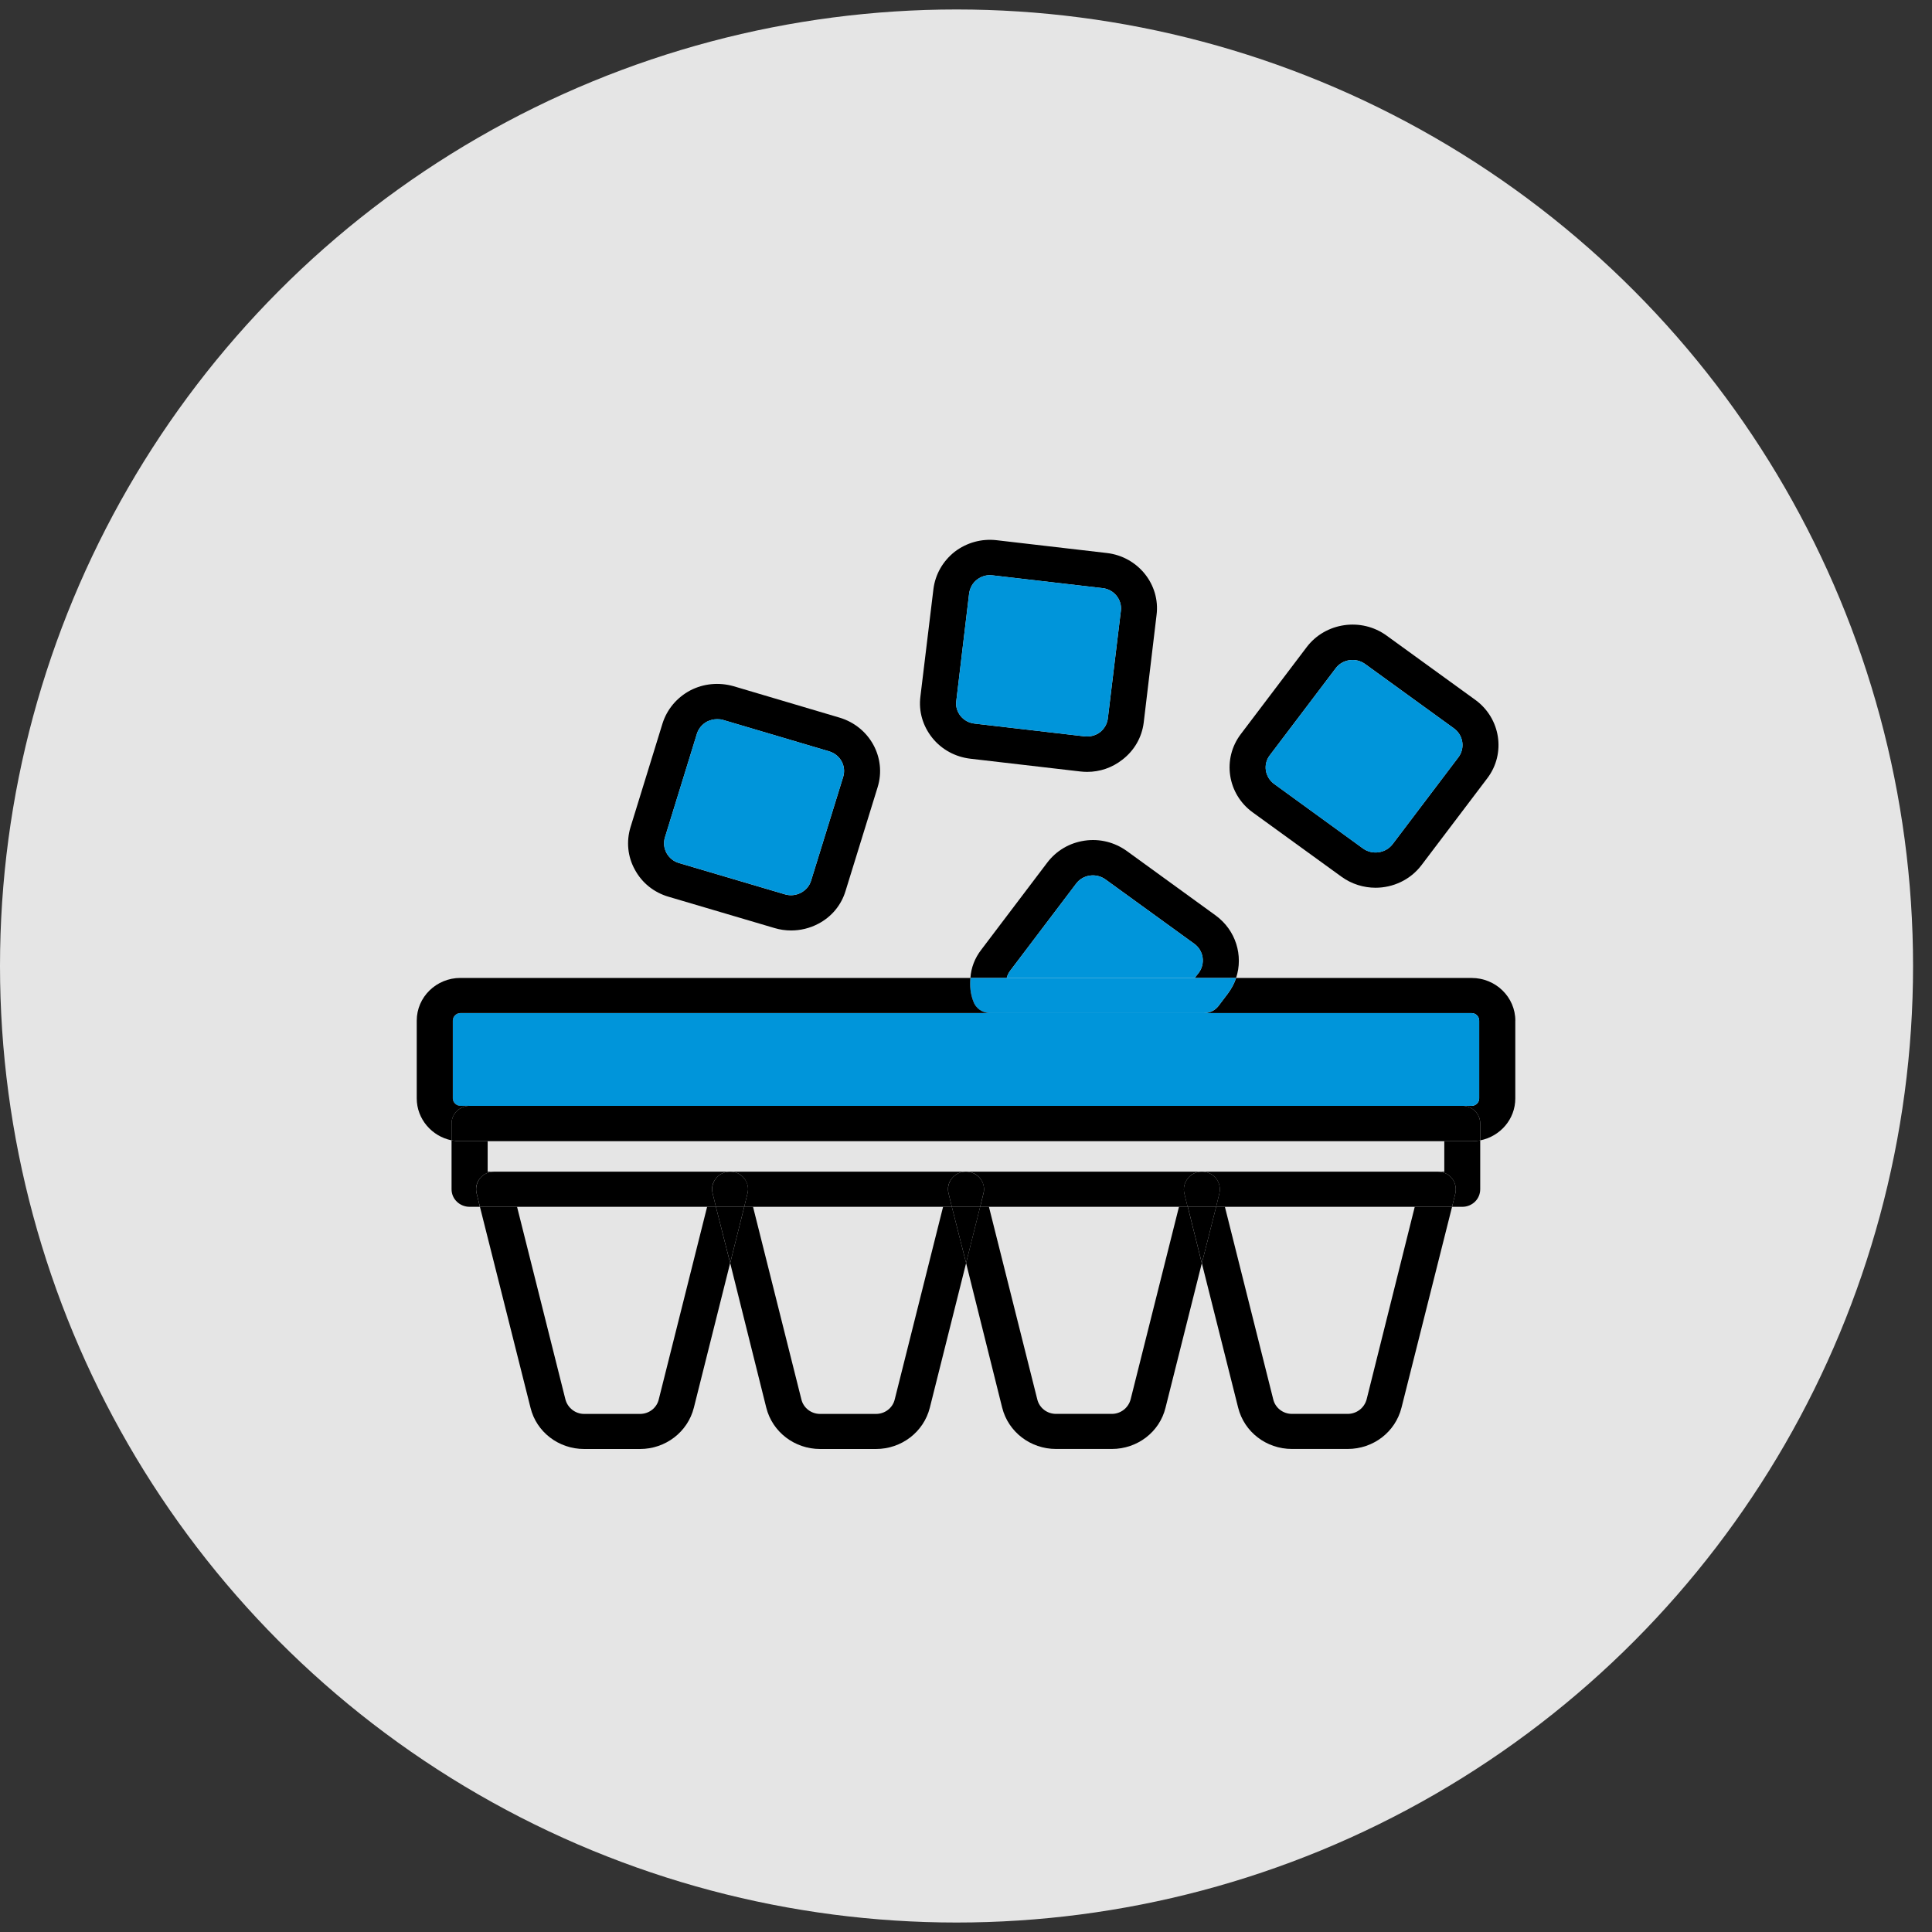 <svg fill="none" height="51" viewBox="0 0 51 51" width="51" xmlns="http://www.w3.org/2000/svg"><rect x="0" y="0" width="51" height="51" fill="#333333" stroke="none"/><circle cx="25.25" cy="25.5" fill="#f3f3f3" fill-opacity=".93" r="25.25"/><path d="m40 26.943v2.054c0 .548-.398 1.001-.926 1.106v-.448c0-.253-.21-.463-.474-.463h.248c.108 0 .199-.089.199-.195v-2.054c0-.111-.092-.2-.199-.2h-7.068c.151 0 .291-.068.382-.184l.248-.327c.097-.132.172-.269.221-.416h6.218c.635 0 1.152.506 1.152 1.127z" fill="#000"/><path d="m38.95 18.479c.662.484.807 1.411.312 2.064l-1.739 2.296c-.296.39-.754.595-1.211.595-.312 0-.63-.095-.899-.29l-2.347-1.701c-.667-.485-.807-1.411-.312-2.064l1.739-2.296c.495-.653 1.443-.79 2.11-.305zm-.452 1.512c.183-.242.129-.585-.118-.764l-2.347-1.701c-.097-.068-.21-.105-.328-.105-.167 0-.339.074-.447.221l-1.739 2.296c-.183.237-.129.579.118.758l2.342 1.701c.248.179.598.126.781-.111z" fill="#000"/><path d="m39.074 30.103v1.29c0 .258-.21.464-.474.464h-.269l.086-.353c.032-.137 0-.284-.086-.395-.091-.116-.231-.179-.377-.179h.172v-.806h.721c.075 0 .151-.005.226-.021z" fill="#000"/><path d="m39.074 29.655v.448c-.075.016-.151.021-.226.021h-26.696c-.081 0-.156-.011-.232-.021v-.448c0-.253.215-.464.479-.464h26.201c.264 0 .474.211.474.464z" fill="#000"/><path d="m39.047 26.943v2.054c0 .105-.091.195-.199.195h-26.696c-.108 0-.199-.089-.199-.195v-2.054c0-.111.091-.2.199-.2h26.696c.108 0 .199.089.199.2z" fill="#0095da"/><path d="m38.38 19.227c.248.179.301.521.118.764l-1.739 2.296c-.183.237-.533.29-.781.111l-2.342-1.701c-.248-.179-.301-.521-.118-.758l1.739-2.296c.108-.147.28-.221.447-.221.118 0 .232.037.328.105z" fill="#0095da"/><path d="m38.331 31.108c.086.111.118.258.086.395l-.086.353h-6.229l.086-.353c.032-.137 0-.284-.086-.395-.091-.116-.232-.179-.377-.179h6.229c.145 0 .285.063.377.179z" fill="#000"/><path d="m38.331 31.856-1.335 5.303c-.162.642-.743 1.09-1.421 1.09h-1.47c-.678 0-1.26-.448-1.421-1.09l-.958-3.813.377-1.49h.231l1.276 5.082c.054.227.258.385.495.385h1.47c.237 0 .441-.158.501-.385l1.27-5.082z" fill="#000"/><path d="m32.092 24.167c.533.39.732 1.059.538 1.648h-1.093l.108-.137c.178-.242.129-.585-.118-.764l-2.347-1.701c-.118-.084-.264-.121-.409-.1-.151.021-.28.1-.366.216l-1.739 2.296c-.043.058-.075.121-.091.19h-.958c.016-.269.118-.527.285-.743l1.739-2.296c.242-.321.592-.527.991-.585.398-.058.791.042 1.114.274z" fill="#000"/><path d="m31.537 25.816h1.093c-.049.147-.124.284-.221.416l-.248.327c-.091.116-.232.184-.382.184h-5.642c-.205 0-.382-.121-.447-.311-.07-.2-.097-.411-.075-.616z" fill="#0095da"/><path d="m32.103 31.108c.086.111.118.258.086.395l-.086.353h-.754l-.086-.353c-.032-.137 0-.284.092-.395.086-.116.226-.179.371-.179.145 0 .285.063.377.179z" fill="#000"/><path d="m32.103 31.856-.377 1.49-.371-1.49z" fill="#000"/><path d="m31.354 31.856.371 1.49-.958 3.813c-.156.642-.743 1.09-1.416 1.09h-1.475c-.673 0-1.26-.448-1.421-1.09l-.953-3.818.371-1.485h.232l1.276 5.082c.054.227.258.385.495.385h1.475c.231 0 .436-.158.495-.385l1.276-5.082z" fill="#000"/><path d="m25.497 30.929h6.229c-.145 0-.285.063-.371.179-.091.111-.124.258-.091.395l.086.353h-5.475l.086-.353c.038-.137 0-.284-.086-.395-.091-.116-.226-.179-.377-.179z" fill="#000"/><path d="m31.527 24.915c.248.179.296.521.118.764l-.108.137h-4.963c.016-.068.048-.132.091-.19l1.739-2.296c.086-.116.215-.195.366-.216.145-.021.291.016.409.1z" fill="#0095da"/><path d="m29.217 14.598c.824.095 1.416.832 1.313 1.638l-.339 2.839c-.049.39-.248.737-.565.98-.269.211-.592.321-.931.321-.059 0-.118-.005-.178-.011l-2.902-.337c-.398-.047-.759-.242-1.007-.553-.248-.311-.361-.695-.312-1.085l.344-2.839c.049-.39.248-.737.56-.985.318-.242.711-.353 1.114-.305zm.371 1.527c.038-.295-.183-.569-.484-.6l-2.902-.337s-.043-.005-.07-.005c-.124 0-.242.042-.339.116-.118.089-.188.221-.21.363l-.339 2.839c-.022.142.021.284.113.4.091.111.221.184.371.2l2.902.337c.145.016.291-.021.409-.111.113-.089.188-.221.205-.363z" fill="#000"/><path d="m29.104 15.525c.301.032.522.305.484.6l-.344 2.839c-.016.142-.091.274-.205.363-.118.089-.264.126-.409.111l-2.902-.337c-.151-.016-.28-.089-.371-.2-.091-.116-.135-.258-.113-.4l.339-2.839c.021-.142.091-.274.21-.363.097-.074.215-.116.339-.116.027 0 .049 0 .07.005z" fill="#0095da"/><g fill="#000"><path d="m26.138 26.742h-13.986c-.108 0-.199.09-.199.2v2.054c0 .105.092.195.199.195h.248c-.264 0-.479.211-.479.463v.448c-.522-.105-.92-.564-.92-1.106v-2.054c0-.622.517-1.127 1.152-1.127h13.464c-.021.205 0 .416.075.616.065.19.242.311.447.311z"/><path d="m25.874 31.108c.091.111.124.258.086.395l-.086.353h-.748l-.086-.353c-.038-.137 0-.284.086-.395.092-.116.226-.179.371-.179.145 0 .285.063.377.179z"/><path d="m25.874 31.856-.371 1.485-.377-1.485z"/><path d="m25.503 33.342-.958 3.818c-.162.642-.748 1.09-1.421 1.09h-1.475c-.673 0-1.26-.448-1.421-1.09l-.953-3.818.371-1.485h.232l1.276 5.082c.054.227.259.385.495.385h1.475c.237 0 .442-.158.495-.385l1.276-5.082h.231z"/><path d="m19.274 30.929h6.223c-.145 0-.28.063-.371.179-.091.111-.124.258-.086.395l.086.353h-5.48l.086-.353c.038-.137 0-.284-.086-.395-.091-.116-.226-.179-.371-.179z"/><path d="m22.16 18.943c.797.237 1.249 1.059 1.007 1.838l-.845 2.733c-.113.379-.371.69-.727.874-.221.116-.468.174-.711.174-.145 0-.296-.021-.436-.063l-2.799-.827c-.382-.111-.7-.363-.888-.711-.194-.348-.231-.748-.118-1.122l.845-2.739c.118-.374.377-.685.732-.874.355-.184.759-.221 1.147-.111zm.097 1.569c.091-.29-.075-.59-.371-.679l-2.794-.827c-.054-.016-.108-.021-.162-.021-.091 0-.178.021-.264.063-.129.068-.226.184-.269.321l-.845 2.739c-.086.284.081.59.371.674l2.799.827c.14.042.291.026.42-.042s.226-.179.269-.321z"/></g><path d="m21.885 19.833c.296.089.463.39.371.679l-.845 2.733c-.043.142-.14.253-.269.321-.129.068-.28.084-.42.042l-2.799-.827c-.291-.084-.458-.39-.371-.674l.845-2.739c.043-.137.14-.253.269-.321.086-.042.172-.063.264-.063.054 0 .108 0 .162.021z" fill="#0095da"/><path d="m19.646 31.108c.091.111.124.258.086.395l-.086.353h-.748l-.086-.353c-.038-.137 0-.284.086-.395.091-.116.226-.179.377-.179.151 0 .28.063.371.179z" fill="#000"/><path d="m19.646 31.856-.371 1.485-.377-1.485z" fill="#000"/><path d="m13.046 30.929h6.229c-.151 0-.285.063-.377.179-.091.111-.124.258-.086.395l.086.353h-6.229l-.086-.353c-.038-.137 0-.284.086-.395.091-.116.232-.179.377-.179z" fill="#000"/><path d="m19.274 33.342-.958 3.818c-.162.642-.748 1.09-1.421 1.09h-1.475c-.673 0-1.26-.448-1.416-1.09l-1.335-5.303h.98l1.276 5.082c.059.227.264.385.495.385h1.475c.237 0 .442-.158.495-.385l1.276-5.082h.232z" fill="#000"/><path d="m12.873 30.93h.172c-.145 0-.285.063-.377.179-.091.111-.124.258-.086.395l.086.353h-.269c-.264 0-.479-.205-.479-.464v-1.29c.075.011.151.021.232.021h.721z" fill="#000"/></svg>